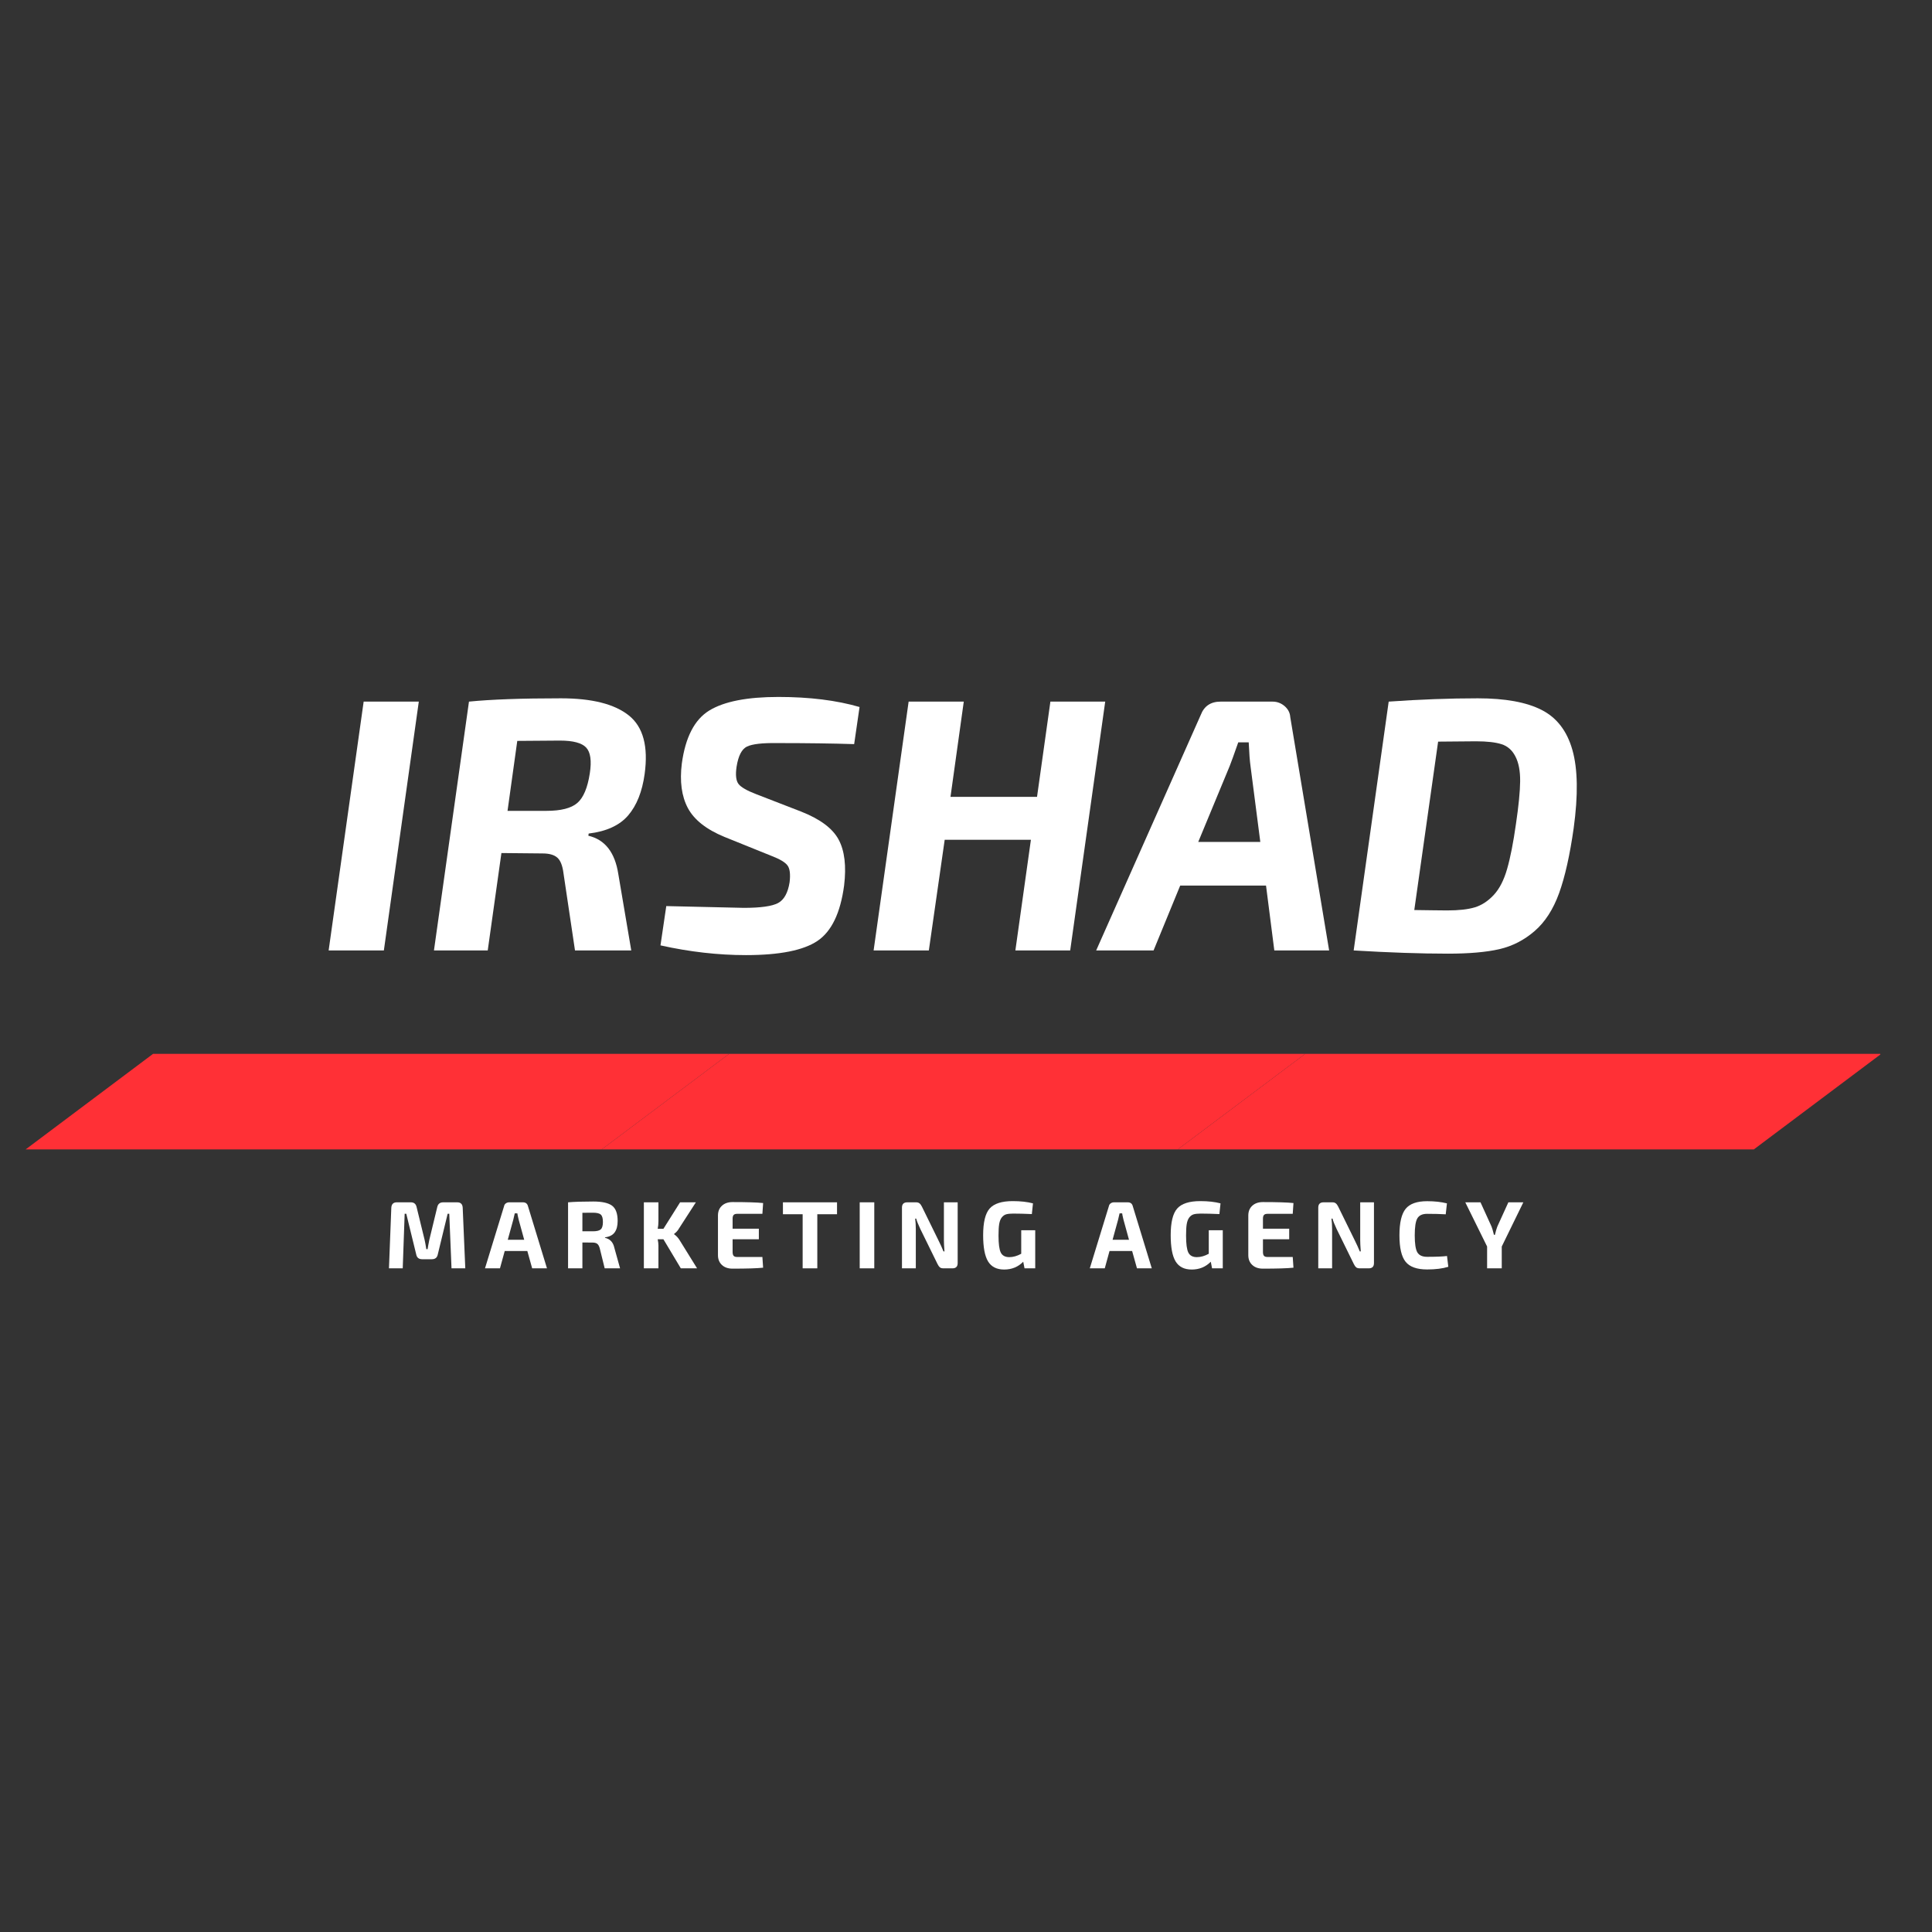 <svg xmlns="http://www.w3.org/2000/svg" xmlns:xlink="http://www.w3.org/1999/xlink" width="500" viewBox="0 0 375 375" height="500" preserveAspectRatio="xMidYMid meet"><rect x="0" y="0" width="375" height="375" fill="#333333" stroke="none"/><defs><g></g><clipPath id="b4afe21dd0"><path d="M 4.973 204.227 L 142 204.227 L 142 223.672 L 4.973 223.672 Z M 4.973 204.227 " clip-rule="nonzero"></path></clipPath><clipPath id="406942d4fd"><path d="M 116 204.227 L 254 204.227 L 254 223.672 L 116 223.672 Z M 116 204.227 " clip-rule="nonzero"></path></clipPath><clipPath id="1ce5494e26"><path d="M 228 204.227 L 364.973 204.227 L 364.973 223.672 L 228 223.672 Z M 228 204.227 " clip-rule="nonzero"></path></clipPath></defs><g fill="#ffffff" fill-opacity="1"><g transform="translate(61.836, 184.48)"><g><path d="M 12.672 0 L 1.953 0 L 8.75 -48.297 L 19.453 -48.297 Z M 12.672 0 "></path></g></g></g><g fill="#ffffff" fill-opacity="1"><g transform="translate(82.278, 184.48)"><g><path d="M 1.953 0 L 8.75 -48.297 C 13.039 -48.723 18.988 -48.938 26.594 -48.938 C 32.613 -48.938 37.008 -47.828 39.781 -45.609 C 42.562 -43.391 43.582 -39.598 42.844 -34.234 C 42.375 -30.828 41.312 -28.156 39.656 -26.219 C 38 -24.281 35.441 -23.102 31.984 -22.688 L 31.922 -22.266 C 35.141 -21.516 37.078 -19.039 37.734 -14.844 L 40.25 0 L 29.328 0 L 27.094 -14.984 C 26.906 -16.473 26.504 -17.484 25.891 -18.016 C 25.285 -18.555 24.332 -18.828 23.031 -18.828 L 15.047 -18.906 L 12.391 0 Z M 16.234 -27.094 L 23.797 -27.094 C 26.598 -27.094 28.594 -27.602 29.781 -28.625 C 30.969 -29.656 31.773 -31.57 32.203 -34.375 C 32.578 -36.801 32.344 -38.469 31.5 -39.375 C 30.656 -40.281 28.953 -40.734 26.391 -40.734 L 18.125 -40.672 Z M 16.234 -27.094 "></path></g></g></g><g fill="#ffffff" fill-opacity="1"><g transform="translate(127.152, 184.48)"><g><path d="M 22.609 -18.344 L 13.438 -22.047 C 9.938 -23.492 7.578 -25.359 6.359 -27.641 C 5.148 -29.93 4.758 -32.805 5.188 -36.266 C 5.883 -41.391 7.664 -44.828 10.531 -46.578 C 13.406 -48.328 17.875 -49.203 23.938 -49.203 C 29.957 -49.203 35.207 -48.551 39.688 -47.25 L 38.641 -40.047 C 34.441 -40.18 29.445 -40.25 23.656 -40.25 C 20.812 -40.289 18.875 -40.066 17.844 -39.578 C 16.82 -39.086 16.145 -37.77 15.812 -35.625 C 15.582 -34.039 15.711 -32.93 16.203 -32.297 C 16.691 -31.672 17.848 -31.008 19.672 -30.312 L 28.344 -26.953 C 32.031 -25.504 34.457 -23.691 35.625 -21.516 C 36.789 -19.348 37.145 -16.375 36.688 -12.594 C 35.977 -7.281 34.258 -3.703 31.531 -1.859 C 28.801 -0.016 24.172 0.906 17.641 0.906 C 12.223 0.906 6.691 0.273 1.047 -0.984 L 2.172 -8.609 C 12.066 -8.379 17.082 -8.266 17.219 -8.266 C 20.488 -8.266 22.707 -8.578 23.875 -9.203 C 25.039 -9.836 25.785 -11.18 26.109 -13.234 C 26.297 -14.816 26.156 -15.91 25.688 -16.516 C 25.219 -17.129 24.191 -17.738 22.609 -18.344 Z M 22.609 -18.344 "></path></g></g></g><g fill="#ffffff" fill-opacity="1"><g transform="translate(167.615, 184.48)"><g><path d="M 46.906 -48.297 L 40.109 0 L 29.469 0 L 32.484 -21.484 L 15.75 -21.484 L 12.672 0 L 1.953 0 L 8.75 -48.297 L 19.453 -48.297 L 16.875 -29.812 L 33.672 -29.812 L 36.266 -48.297 Z M 46.906 -48.297 "></path></g></g><g transform="translate(215.5, 184.48)"><g><path d="M 30.234 -12.594 L 13.578 -12.594 L 8.406 0 L -2.734 0 L 17.562 -45.703 C 18.219 -47.43 19.504 -48.297 21.422 -48.297 L 31.5 -48.297 C 32.383 -48.297 33.164 -48.004 33.844 -47.422 C 34.52 -46.836 34.883 -46.129 34.938 -45.297 L 42.484 0 L 31.844 0 Z M 29.125 -21.062 L 27.234 -35.703 C 27.086 -36.723 26.969 -38.285 26.875 -40.391 L 24.844 -40.391 C 24.008 -38.004 23.453 -36.461 23.172 -35.766 L 17.078 -21.062 Z M 29.125 -21.062 "></path></g></g></g><g fill="#ffffff" fill-opacity="1"><g transform="translate(260.794, 184.48)"><g><path d="M 1.953 0 L 8.75 -48.297 C 14.812 -48.723 20.578 -48.938 26.047 -48.938 C 31.359 -48.938 35.484 -48.188 38.422 -46.688 C 41.367 -45.195 43.363 -42.609 44.406 -38.922 C 45.457 -35.234 45.539 -30.172 44.656 -23.734 C 43.914 -18.504 42.973 -14.301 41.828 -11.125 C 40.68 -7.957 39.094 -5.5 37.062 -3.75 C 35.031 -2 32.754 -0.832 30.234 -0.25 C 27.711 0.332 24.379 0.625 20.234 0.625 C 14.953 0.625 8.859 0.414 1.953 0 Z M 18.344 -40.531 L 13.719 -7.844 C 14.508 -7.844 15.629 -7.828 17.078 -7.797 C 18.523 -7.773 19.531 -7.766 20.094 -7.766 C 22.332 -7.766 24.113 -7.961 25.438 -8.359 C 26.77 -8.754 27.992 -9.547 29.109 -10.734 C 30.234 -11.93 31.109 -13.625 31.734 -15.812 C 32.367 -18.008 32.941 -20.926 33.453 -24.562 C 33.973 -28.062 34.242 -30.816 34.266 -32.828 C 34.285 -34.836 33.977 -36.445 33.344 -37.656 C 32.719 -38.875 31.82 -39.664 30.656 -40.031 C 29.488 -40.406 27.832 -40.594 25.688 -40.594 Z M 18.344 -40.531 "></path></g></g></g><g fill="#ffffff" fill-opacity="1"><g transform="translate(74.436, 246.182)"><g><path d="M 11.578 -12.812 L 14.312 -12.812 C 14.988 -12.812 15.344 -12.457 15.375 -11.75 L 15.875 0 L 13.203 0 L 12.766 -10.594 L 12.453 -10.594 L 10.531 -2.672 C 10.406 -2.066 10.02 -1.766 9.375 -1.766 L 7.516 -1.766 C 6.867 -1.766 6.484 -2.066 6.359 -2.672 L 4.422 -10.594 L 4.109 -10.594 L 3.734 0 L 1.062 0 L 1.516 -11.75 C 1.555 -12.457 1.91 -12.812 2.578 -12.812 L 5.312 -12.812 C 5.914 -12.812 6.285 -12.508 6.422 -11.906 L 7.984 -5.516 C 8.078 -5.109 8.188 -4.508 8.312 -3.719 L 8.562 -3.719 C 8.57 -3.781 8.613 -4.031 8.688 -4.469 C 8.77 -4.914 8.836 -5.266 8.891 -5.516 L 10.438 -11.906 C 10.582 -12.508 10.961 -12.812 11.578 -12.812 Z M 11.578 -12.812 "></path></g></g></g><g fill="#ffffff" fill-opacity="1"><g transform="translate(94.121, 246.182)"><g><path d="M 8.234 -3.359 L 3.844 -3.359 L 2.922 0 L 0.016 0 L 3.719 -12.062 C 3.758 -12.289 3.875 -12.473 4.062 -12.609 C 4.25 -12.742 4.461 -12.812 4.703 -12.812 L 7.375 -12.812 C 7.906 -12.812 8.234 -12.562 8.359 -12.062 L 12.047 0 L 9.172 0 Z M 7.625 -5.547 L 6.547 -9.469 C 6.398 -10.082 6.316 -10.484 6.297 -10.672 L 5.797 -10.672 C 5.766 -10.547 5.719 -10.348 5.656 -10.078 C 5.594 -9.805 5.547 -9.602 5.516 -9.469 L 4.438 -5.547 Z M 7.625 -5.547 "></path></g></g></g><g fill="#ffffff" fill-opacity="1"><g transform="translate(108.964, 246.182)"><g><path d="M 11.391 0 L 8.406 0 L 7.438 -3.922 C 7.32 -4.328 7.16 -4.609 6.953 -4.766 C 6.742 -4.922 6.445 -5 6.062 -5 L 4.078 -5.016 L 4.078 0 L 1.297 0 L 1.297 -12.812 C 2.453 -12.914 4.082 -12.969 6.188 -12.969 C 7.906 -12.969 9.125 -12.695 9.844 -12.156 C 10.562 -11.613 10.922 -10.625 10.922 -9.188 C 10.922 -8.25 10.727 -7.516 10.344 -6.984 C 9.969 -6.453 9.344 -6.129 8.469 -6.016 L 8.469 -5.922 C 9.445 -5.703 10.051 -5.055 10.281 -3.984 Z M 4.078 -7.188 L 6.125 -7.188 C 6.863 -7.188 7.367 -7.312 7.641 -7.562 C 7.922 -7.812 8.062 -8.289 8.062 -9 C 8.062 -9.707 7.926 -10.18 7.656 -10.422 C 7.395 -10.672 6.883 -10.797 6.125 -10.797 L 4.078 -10.781 Z M 4.078 -7.188 "></path></g></g></g><g fill="#ffffff" fill-opacity="1"><g transform="translate(123.677, 246.182)"><g><path d="M 5.094 -5.641 L 3.984 -5.641 C 4.078 -5.148 4.125 -4.742 4.125 -4.422 L 4.125 0 L 1.297 0 L 1.297 -12.812 L 4.125 -12.812 L 4.125 -9.188 C 4.125 -8.645 4.078 -8.141 3.984 -7.672 L 5.094 -7.672 L 8.328 -12.812 L 11.391 -12.812 L 8.094 -7.703 C 7.883 -7.328 7.578 -6.988 7.172 -6.688 L 7.172 -6.609 C 7.609 -6.297 7.961 -5.914 8.234 -5.469 L 11.625 0 L 8.469 0 Z M 5.094 -5.641 "></path></g></g></g><g fill="#ffffff" fill-opacity="1"><g transform="translate(138.168, 246.182)"><g><path d="M 9.812 -2.203 L 9.953 -0.125 C 8.785 0 6.805 0.062 4.016 0.062 C 3.16 0.062 2.477 -0.172 1.969 -0.641 C 1.457 -1.109 1.195 -1.738 1.188 -2.531 L 1.188 -10.281 C 1.195 -11.07 1.457 -11.695 1.969 -12.156 C 2.477 -12.625 3.16 -12.859 4.016 -12.859 C 6.805 -12.859 8.785 -12.797 9.953 -12.672 L 9.812 -10.578 L 4.906 -10.578 C 4.594 -10.578 4.367 -10.504 4.234 -10.359 C 4.098 -10.211 4.031 -9.973 4.031 -9.641 L 4.031 -7.688 L 9.125 -7.688 L 9.125 -5.641 L 4.031 -5.641 L 4.031 -3.172 C 4.031 -2.828 4.098 -2.578 4.234 -2.422 C 4.367 -2.273 4.594 -2.203 4.906 -2.203 Z M 9.812 -2.203 "></path></g></g></g><g fill="#ffffff" fill-opacity="1"><g transform="translate(151.638, 246.182)"><g><path d="M 10.828 -10.5 L 7 -10.5 L 7 0 L 4.156 0 L 4.156 -10.5 L 0.328 -10.5 L 0.328 -12.812 L 10.828 -12.812 Z M 10.828 -10.5 "></path></g></g></g><g fill="#ffffff" fill-opacity="1"><g transform="translate(165.572, 246.182)"><g><path d="M 4.125 0 L 1.297 0 L 1.297 -12.812 L 4.125 -12.812 Z M 4.125 0 "></path></g></g></g><g fill="#ffffff" fill-opacity="1"><g transform="translate(173.774, 246.182)"><g><path d="M 12.109 -12.812 L 12.109 -1.016 C 12.109 -0.336 11.77 0 11.094 0 L 9.344 0 C 9.051 0 8.82 -0.062 8.656 -0.188 C 8.5 -0.32 8.348 -0.535 8.203 -0.828 L 4.844 -7.672 C 4.426 -8.566 4.164 -9.227 4.062 -9.656 L 3.859 -9.656 C 3.941 -9.031 3.984 -8.348 3.984 -7.609 L 3.984 0 L 1.297 0 L 1.297 -11.781 C 1.297 -12.469 1.641 -12.812 2.328 -12.812 L 4.047 -12.812 C 4.328 -12.812 4.547 -12.742 4.703 -12.609 C 4.867 -12.484 5.023 -12.27 5.172 -11.969 L 8.422 -5.344 C 8.734 -4.727 9.047 -4.039 9.359 -3.281 L 9.547 -3.281 C 9.473 -4.25 9.438 -4.969 9.438 -5.438 L 9.438 -12.812 Z M 12.109 -12.812 "></path></g></g></g><g fill="#ffffff" fill-opacity="1"><g transform="translate(189.953, 246.182)"><g><path d="M 10.984 -7.391 L 10.984 0 L 8.906 0 L 8.656 -1.281 C 7.664 -0.27 6.43 0.234 4.953 0.234 C 3.516 0.234 2.473 -0.289 1.828 -1.344 C 1.191 -2.395 0.875 -4.094 0.875 -6.438 C 0.875 -8.938 1.297 -10.66 2.141 -11.609 C 2.992 -12.566 4.484 -13.047 6.609 -13.047 C 8.148 -13.047 9.461 -12.898 10.547 -12.609 L 10.328 -10.531 C 8.922 -10.594 7.711 -10.625 6.703 -10.625 C 6.129 -10.625 5.676 -10.578 5.344 -10.484 C 5.02 -10.391 4.734 -10.188 4.484 -9.875 C 4.242 -9.562 4.078 -9.129 3.984 -8.578 C 3.898 -8.035 3.859 -7.289 3.859 -6.344 C 3.859 -4.75 4.004 -3.656 4.297 -3.062 C 4.598 -2.469 5.148 -2.172 5.953 -2.172 C 6.703 -2.172 7.473 -2.391 8.266 -2.828 L 8.266 -7.391 Z M 10.984 -7.391 "></path></g></g></g><g fill="#ffffff" fill-opacity="1"><g transform="translate(204.703, 246.182)"><g></g></g></g><g fill="#ffffff" fill-opacity="1"><g transform="translate(211.513, 246.182)"><g><path d="M 8.234 -3.359 L 3.844 -3.359 L 2.922 0 L 0.016 0 L 3.719 -12.062 C 3.758 -12.289 3.875 -12.473 4.062 -12.609 C 4.25 -12.742 4.461 -12.812 4.703 -12.812 L 7.375 -12.812 C 7.906 -12.812 8.234 -12.562 8.359 -12.062 L 12.047 0 L 9.172 0 Z M 7.625 -5.547 L 6.547 -9.469 C 6.398 -10.082 6.316 -10.484 6.297 -10.672 L 5.797 -10.672 C 5.766 -10.547 5.719 -10.348 5.656 -10.078 C 5.594 -9.805 5.547 -9.602 5.516 -9.469 L 4.438 -5.547 Z M 7.625 -5.547 "></path></g></g></g><g fill="#ffffff" fill-opacity="1"><g transform="translate(226.356, 246.182)"><g><path d="M 10.984 -7.391 L 10.984 0 L 8.906 0 L 8.656 -1.281 C 7.664 -0.27 6.43 0.234 4.953 0.234 C 3.516 0.234 2.473 -0.289 1.828 -1.344 C 1.191 -2.395 0.875 -4.094 0.875 -6.438 C 0.875 -8.938 1.297 -10.66 2.141 -11.609 C 2.992 -12.566 4.484 -13.047 6.609 -13.047 C 8.148 -13.047 9.461 -12.898 10.547 -12.609 L 10.328 -10.531 C 8.922 -10.594 7.711 -10.625 6.703 -10.625 C 6.129 -10.625 5.676 -10.578 5.344 -10.484 C 5.02 -10.391 4.734 -10.188 4.484 -9.875 C 4.242 -9.562 4.078 -9.129 3.984 -8.578 C 3.898 -8.035 3.859 -7.289 3.859 -6.344 C 3.859 -4.75 4.004 -3.656 4.297 -3.062 C 4.598 -2.469 5.148 -2.172 5.953 -2.172 C 6.703 -2.172 7.473 -2.391 8.266 -2.828 L 8.266 -7.391 Z M 10.984 -7.391 "></path></g></g></g><g fill="#ffffff" fill-opacity="1"><g transform="translate(241.107, 246.182)"><g><path d="M 9.812 -2.203 L 9.953 -0.125 C 8.785 0 6.805 0.062 4.016 0.062 C 3.16 0.062 2.477 -0.172 1.969 -0.641 C 1.457 -1.109 1.195 -1.738 1.188 -2.531 L 1.188 -10.281 C 1.195 -11.07 1.457 -11.695 1.969 -12.156 C 2.477 -12.625 3.16 -12.859 4.016 -12.859 C 6.805 -12.859 8.785 -12.797 9.953 -12.672 L 9.812 -10.578 L 4.906 -10.578 C 4.594 -10.578 4.367 -10.504 4.234 -10.359 C 4.098 -10.211 4.031 -9.973 4.031 -9.641 L 4.031 -7.688 L 9.125 -7.688 L 9.125 -5.641 L 4.031 -5.641 L 4.031 -3.172 C 4.031 -2.828 4.098 -2.578 4.234 -2.422 C 4.367 -2.273 4.594 -2.203 4.906 -2.203 Z M 9.812 -2.203 "></path></g></g></g><g fill="#ffffff" fill-opacity="1"><g transform="translate(254.577, 246.182)"><g><path d="M 12.109 -12.812 L 12.109 -1.016 C 12.109 -0.336 11.77 0 11.094 0 L 9.344 0 C 9.051 0 8.82 -0.062 8.656 -0.188 C 8.5 -0.32 8.348 -0.535 8.203 -0.828 L 4.844 -7.672 C 4.426 -8.566 4.164 -9.227 4.062 -9.656 L 3.859 -9.656 C 3.941 -9.031 3.984 -8.348 3.984 -7.609 L 3.984 0 L 1.297 0 L 1.297 -11.781 C 1.297 -12.469 1.641 -12.812 2.328 -12.812 L 4.047 -12.812 C 4.328 -12.812 4.547 -12.742 4.703 -12.609 C 4.867 -12.484 5.023 -12.27 5.172 -11.969 L 8.422 -5.344 C 8.734 -4.727 9.047 -4.039 9.359 -3.281 L 9.547 -3.281 C 9.473 -4.25 9.438 -4.969 9.438 -5.438 L 9.438 -12.812 Z M 12.109 -12.812 "></path></g></g></g><g fill="#ffffff" fill-opacity="1"><g transform="translate(270.756, 246.182)"><g><path d="M 10.109 -2.391 L 10.359 -0.297 C 9.242 0.047 7.875 0.219 6.25 0.219 C 4.27 0.219 2.879 -0.273 2.078 -1.266 C 1.273 -2.254 0.875 -3.969 0.875 -6.406 C 0.875 -8.844 1.273 -10.555 2.078 -11.547 C 2.879 -12.535 4.27 -13.031 6.25 -13.031 C 7.688 -13.031 8.969 -12.891 10.094 -12.609 L 9.859 -10.484 C 8.859 -10.547 7.656 -10.578 6.25 -10.578 C 5.32 -10.578 4.688 -10.281 4.344 -9.688 C 4.008 -9.102 3.844 -8.004 3.844 -6.391 C 3.844 -4.785 4.008 -3.691 4.344 -3.109 C 4.688 -2.523 5.32 -2.234 6.25 -2.234 C 7.969 -2.234 9.254 -2.285 10.109 -2.391 Z M 10.109 -2.391 "></path></g></g></g><g fill="#ffffff" fill-opacity="1"><g transform="translate(284.412, 246.182)"><g><path d="M 7.078 -4.234 L 7.078 0 L 4.234 0 L 4.234 -4.234 L 0 -12.812 L 2.953 -12.812 L 5.094 -8.109 C 5.207 -7.836 5.363 -7.301 5.562 -6.5 L 5.75 -6.5 C 5.906 -7.164 6.062 -7.703 6.219 -8.109 L 8.359 -12.812 L 11.266 -12.812 Z M 7.078 -4.234 "></path></g></g></g><g clip-path="url(#b4afe21dd0)"><path fill="#ff3036" d="M 4.973 223.102 L 29.707 204.551 L 141.52 204.551 L 116.785 223.102 L 4.973 223.102 " fill-opacity="1" fill-rule="nonzero"></path></g><g clip-path="url(#406942d4fd)"><path fill="#ff3036" d="M 228.602 223.102 L 116.785 223.102 L 141.52 204.551 L 253.336 204.551 Z M 228.602 223.102 " fill-opacity="1" fill-rule="nonzero"></path></g><g clip-path="url(#1ce5494e26)"><path fill="#ff3036" d="M 340.414 223.102 L 228.602 223.102 L 253.336 204.551 L 365.148 204.551 Z M 340.414 223.102 " fill-opacity="1" fill-rule="nonzero"></path></g></svg>
